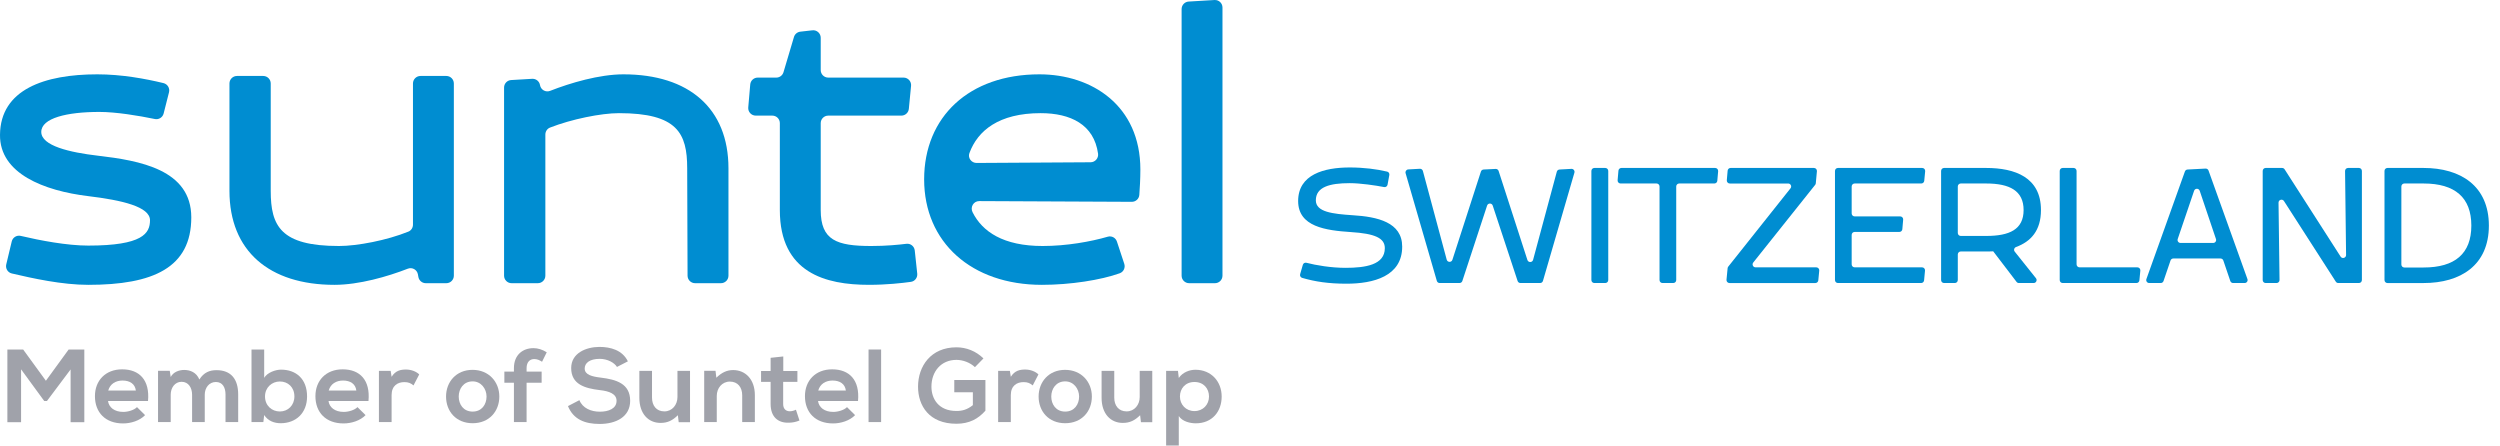 <svg width="202" height="36" viewBox="0 0 202 36" fill="none" xmlns="http://www.w3.org/2000/svg">
<path d="M5.705 29.85L3.793 32.401H3.574L1.703 29.842V34.112H0.596V28.24H1.871L3.708 30.765L5.546 28.24H6.813V34.112H5.705V29.85Z" fill="#A0A2AA"/>
<path d="M10.977 31.554C10.91 31.017 10.49 30.748 9.903 30.748C9.349 30.748 8.896 31.017 8.745 31.554H10.977ZM8.728 32.401C8.796 32.913 9.241 33.282 9.962 33.282C10.339 33.282 10.834 33.139 11.069 32.895L11.723 33.542C11.288 33.995 10.574 34.213 9.945 34.213C8.519 34.213 7.671 33.332 7.671 32.007C7.671 30.748 8.527 29.842 9.87 29.842C11.254 29.842 12.118 30.698 11.959 32.401H8.728Z" fill="#A0A2AA"/>
<path d="M15.521 34.104V31.889C15.521 31.344 15.236 30.849 14.673 30.849C14.12 30.849 13.793 31.344 13.793 31.889V34.104H12.769V29.959H13.717L13.793 30.463C14.01 30.044 14.489 29.892 14.883 29.892C15.378 29.892 15.873 30.094 16.108 30.664C16.477 30.077 16.955 29.909 17.492 29.909C18.667 29.909 19.245 30.631 19.245 31.872V34.104H18.222V31.872C18.222 31.327 17.995 30.865 17.442 30.865C16.888 30.865 16.544 31.344 16.544 31.889V34.104H15.521Z" fill="#A0A2AA"/>
<path d="M21.413 32.032C21.413 32.778 21.966 33.248 22.613 33.248C23.267 33.248 23.787 32.753 23.787 32.032C23.787 31.285 23.267 30.824 22.613 30.824C21.966 30.824 21.413 31.31 21.413 32.032ZM21.346 28.24V30.53C21.589 30.102 22.268 29.867 22.705 29.867C23.913 29.867 24.811 30.606 24.811 32.032C24.811 33.391 23.896 34.196 22.68 34.196C22.176 34.196 21.665 34.028 21.346 33.534L21.279 34.104H20.322V28.24H21.346Z" fill="#A0A2AA"/>
<path d="M28.792 31.554C28.725 31.017 28.305 30.748 27.718 30.748C27.164 30.748 26.711 31.017 26.56 31.554H28.792ZM26.543 32.401C26.611 32.913 27.055 33.282 27.777 33.282C28.154 33.282 28.649 33.139 28.884 32.895L29.538 33.542C29.102 33.995 28.389 34.213 27.76 34.213C26.334 34.213 25.486 33.332 25.486 32.007C25.486 30.748 26.342 29.842 27.685 29.842C29.069 29.842 29.933 30.698 29.773 32.401H26.543Z" fill="#A0A2AA"/>
<path d="M31.566 29.968L31.641 30.446C31.96 29.934 32.387 29.858 32.807 29.858C33.235 29.858 33.646 30.026 33.873 30.253L33.411 31.143C33.201 30.966 33.008 30.874 32.673 30.874C32.136 30.874 31.641 31.159 31.641 31.923V34.104H30.617V29.968H31.566Z" fill="#A0A2AA"/>
<path d="M37.065 32.04C37.065 32.669 37.442 33.256 38.189 33.256C38.935 33.256 39.313 32.669 39.313 32.04C39.313 31.419 38.877 30.815 38.189 30.815C37.451 30.815 37.065 31.419 37.065 32.04ZM40.345 32.04C40.345 33.231 39.531 34.196 38.189 34.196C36.847 34.196 36.041 33.231 36.041 32.04C36.041 30.857 36.863 29.884 38.18 29.884C39.498 29.884 40.345 30.857 40.345 32.04Z" fill="#A0A2AA"/>
<path d="M41.525 34.104V30.925H40.753V30.027H41.525V29.75C41.525 28.642 42.271 28.13 43.102 28.13C43.463 28.13 43.84 28.248 44.176 28.466L43.798 29.23C43.58 29.087 43.379 29.011 43.169 29.011C42.817 29.011 42.548 29.246 42.548 29.75V30.027H43.764V30.925H42.548V34.104H41.525Z" fill="#A0A2AA"/>
<path d="M49.852 29.649C49.65 29.314 49.097 28.995 48.459 28.995C47.637 28.995 47.243 29.339 47.243 29.775C47.243 30.287 47.846 30.429 48.551 30.513C49.776 30.664 50.917 30.983 50.917 32.384C50.917 33.693 49.759 34.255 48.451 34.255C47.251 34.255 46.328 33.886 45.892 32.812L46.815 32.333C47.075 32.98 47.755 33.265 48.467 33.265C49.164 33.265 49.818 33.022 49.818 32.384C49.818 31.83 49.239 31.604 48.459 31.52C47.26 31.377 46.152 31.058 46.152 29.741C46.152 28.533 47.343 28.038 48.426 28.03C49.34 28.03 50.288 28.29 50.733 29.196L49.852 29.649Z" fill="#A0A2AA"/>
<path d="M52.683 29.968V32.132C52.683 32.761 53.027 33.24 53.682 33.24C54.31 33.24 54.739 32.711 54.739 32.082V29.968H55.754V34.112H54.839L54.772 33.55C54.344 33.969 53.95 34.171 53.371 34.171C52.381 34.171 51.66 33.424 51.66 32.141V29.968H52.683Z" fill="#A0A2AA"/>
<path d="M59.97 34.104V31.939C59.97 31.31 59.626 30.832 58.972 30.832C58.343 30.832 57.915 31.361 57.915 31.989V34.104H56.899V29.959H57.814L57.881 30.521C58.301 30.11 58.72 29.901 59.24 29.901C60.214 29.901 60.993 30.631 60.993 31.931V34.104H59.97Z" fill="#A0A2AA"/>
<path d="M63.289 28.802V29.976H64.43V30.857H63.28V32.644C63.28 33.038 63.499 33.231 63.817 33.231C63.977 33.231 64.161 33.181 64.312 33.105L64.597 33.978C64.304 34.096 64.06 34.146 63.75 34.154C62.852 34.187 62.266 33.676 62.266 32.644V30.857H61.494V29.976H62.266V28.911L63.289 28.802Z" fill="#A0A2AA"/>
<path d="M68.345 31.554C68.278 31.017 67.859 30.748 67.271 30.748C66.718 30.748 66.265 31.017 66.114 31.554H68.345ZM66.097 32.401C66.164 32.913 66.609 33.282 67.33 33.282C67.708 33.282 68.203 33.139 68.438 32.895L69.092 33.542C68.656 33.995 67.942 34.213 67.314 34.213C65.888 34.213 65.04 33.332 65.04 32.007C65.04 30.748 65.896 29.842 67.238 29.842C68.622 29.842 69.486 30.698 69.327 32.401H66.097Z" fill="#A0A2AA"/>
<path d="M71.194 34.104H70.179V28.24H71.194V34.104Z" fill="#A0A2AA"/>
<path d="M78.775 29.666C78.381 29.289 77.793 29.078 77.282 29.078C76.023 29.078 75.26 30.035 75.26 31.243C75.26 32.207 75.822 33.206 77.282 33.206C77.743 33.206 78.146 33.105 78.607 32.736V31.696H77.106V30.706H79.622V33.181C79.044 33.843 78.314 34.239 77.282 34.239C75.075 34.239 74.178 32.787 74.178 31.243C74.178 29.59 75.21 28.063 77.282 28.063C78.07 28.063 78.859 28.366 79.463 28.961L78.775 29.666Z" fill="#A0A2AA"/>
<path d="M81.598 29.968L81.674 30.446C81.992 29.934 82.42 29.858 82.84 29.858C83.268 29.858 83.679 30.026 83.905 30.253L83.444 31.143C83.234 30.966 83.041 30.874 82.706 30.874C82.169 30.874 81.674 31.159 81.674 31.923V34.104H80.65V29.968H81.598Z" fill="#A0A2AA"/>
<path d="M84.943 32.04C84.943 32.669 85.321 33.256 86.067 33.256C86.814 33.256 87.192 32.669 87.192 32.04C87.192 31.419 86.755 30.815 86.067 30.815C85.329 30.815 84.943 31.419 84.943 32.04ZM88.223 32.04C88.223 33.231 87.41 34.196 86.067 34.196C84.725 34.196 83.92 33.231 83.92 32.04C83.92 30.857 84.742 29.884 86.059 29.884C87.376 29.884 88.223 30.857 88.223 32.04Z" fill="#A0A2AA"/>
<path d="M90.032 29.968V32.132C90.032 32.761 90.376 33.24 91.031 33.24C91.66 33.24 92.088 32.711 92.088 32.082V29.968H93.103V34.112H92.188L92.121 33.55C91.694 33.969 91.299 34.171 90.72 34.171C89.73 34.171 89.008 33.424 89.008 32.141V29.968H90.032Z" fill="#A0A2AA"/>
<path d="M97.688 32.04C97.688 31.394 97.252 30.865 96.513 30.865C95.775 30.865 95.339 31.394 95.339 32.04C95.339 32.686 95.817 33.215 96.513 33.215C97.21 33.215 97.688 32.686 97.688 32.04ZM94.223 36V29.968H95.18L95.246 30.538C95.565 30.077 96.119 29.876 96.589 29.876C97.864 29.876 98.711 30.824 98.711 32.04C98.711 33.248 97.948 34.204 96.622 34.204C96.186 34.204 95.54 34.07 95.246 33.617V36H94.223Z" fill="#A0A2AA"/>
<path d="M13.656 7.455L13.222 9.17C13.142 9.485 12.833 9.682 12.515 9.617C11.194 9.343 9.373 9.044 8.025 9.044C5.416 9.044 3.335 9.54 3.335 10.662C3.335 11.785 5.647 12.314 7.893 12.578C11.295 12.974 15.456 13.701 15.456 17.565C15.456 21.627 12.385 23.015 7.134 23.015C5.017 23.015 2.639 22.491 0.954 22.096C0.626 22.02 0.427 21.692 0.505 21.364L0.948 19.511C1.026 19.187 1.348 18.984 1.672 19.06C3.246 19.43 5.41 19.844 7.134 19.844C11.526 19.844 12.12 18.853 12.12 17.796C12.12 16.706 9.875 16.178 7.134 15.848C3.567 15.418 -0.033 14.031 0 10.894C0.033 7.228 3.6 6.006 7.86 6.006C9.826 6.006 11.741 6.36 13.207 6.714C13.537 6.794 13.739 7.126 13.656 7.455Z" fill="#008DD1"/>
<path d="M21.875 15.418C21.875 18.258 22.668 19.877 27.391 19.877C28.868 19.877 31.264 19.418 33 18.714C33.227 18.622 33.368 18.396 33.368 18.151V6.745C33.368 6.41 33.641 6.138 33.976 6.138H36.064C36.399 6.138 36.671 6.41 36.671 6.745V22.275C36.671 22.61 36.399 22.882 36.064 22.882H34.404C34.11 22.882 33.859 22.672 33.806 22.383L33.767 22.167C33.698 21.791 33.308 21.571 32.952 21.71C31.335 22.342 29.007 23.015 27.027 23.015C21.743 23.015 18.54 20.273 18.54 15.418V6.745C18.54 6.41 18.812 6.138 19.148 6.138H21.268C21.603 6.138 21.875 6.41 21.875 6.745V15.418Z" fill="#008DD1"/>
<path d="M41.301 6.468L42.998 6.368C43.304 6.349 43.577 6.564 43.631 6.867L43.634 6.883C43.702 7.261 44.093 7.481 44.45 7.341C46.073 6.703 48.422 6.006 50.373 6.006C55.657 6.006 58.86 8.747 58.86 13.602V22.275C58.86 22.61 58.588 22.882 58.252 22.882H56.163C55.828 22.882 55.556 22.612 55.555 22.276L55.525 13.602C55.525 10.762 54.732 9.143 50.009 9.143C48.565 9.143 46.175 9.629 44.44 10.309C44.209 10.4 44.065 10.627 44.065 10.874V22.275C44.065 22.61 43.792 22.882 43.457 22.882H41.336C41.001 22.882 40.729 22.61 40.729 22.275V7.074C40.729 6.753 40.979 6.487 41.301 6.468Z" fill="#008DD1"/>
<path d="M66.922 6.27H73.01C73.368 6.27 73.649 6.579 73.614 6.936L73.435 8.792C73.405 9.104 73.143 9.342 72.83 9.342H66.922C66.586 9.342 66.314 9.613 66.314 9.949V16.971C66.314 19.414 67.602 19.877 70.409 19.877C71.59 19.877 72.62 19.776 73.237 19.699C73.573 19.657 73.875 19.9 73.912 20.238L74.113 22.108C74.147 22.434 73.922 22.729 73.598 22.774C72.901 22.872 71.641 23.014 70.211 23.014C66.711 23.014 63.011 22.057 63.011 16.971V9.949C63.011 9.613 62.74 9.342 62.404 9.342H61.065C60.709 9.342 60.428 9.037 60.459 8.682L60.619 6.826C60.646 6.511 60.909 6.27 61.224 6.27H62.724C62.992 6.27 63.229 6.093 63.306 5.836L64.152 2.989C64.221 2.756 64.424 2.587 64.666 2.559L65.638 2.449C65.999 2.408 66.314 2.69 66.314 3.053V5.663C66.314 5.998 66.586 6.27 66.922 6.27Z" fill="#008DD1"/>
<path d="M78.909 13.167L88.121 13.111C88.487 13.108 88.773 12.78 88.723 12.417C88.396 10.057 86.502 9.143 84.083 9.143C80.701 9.143 78.99 10.56 78.327 12.375C78.185 12.763 78.496 13.17 78.909 13.167ZM91.448 16.307L79.123 16.248C78.661 16.246 78.376 16.733 78.583 17.146C79.37 18.721 81.067 19.877 84.248 19.877C86.183 19.877 88.144 19.523 89.51 19.125C89.823 19.035 90.146 19.21 90.248 19.52L90.841 21.317C90.944 21.631 90.783 21.97 90.472 22.081C88.95 22.627 86.489 23.015 84.183 23.015C78.502 23.015 74.671 19.579 74.671 14.493C74.671 9.441 78.304 6.006 83.984 6.006C88.212 6.006 92.142 8.516 92.142 13.701C92.142 14.452 92.095 15.238 92.057 15.748C92.033 16.066 91.767 16.309 91.448 16.307Z" fill="#008DD1"/>
<path d="M96.045 0.126L98.133 0.001C98.482 -0.02 98.776 0.258 98.776 0.607V22.274C98.776 22.61 98.504 22.882 98.169 22.882H96.082C95.746 22.882 95.474 22.61 95.474 22.274V0.733C95.474 0.411 95.724 0.145 96.045 0.126Z" fill="#008DD1"/>
<path d="M108.803 22.923C107.344 22.923 106.272 22.759 105.215 22.453C105.087 22.416 105.014 22.281 105.051 22.153L105.269 21.398C105.306 21.271 105.434 21.2 105.561 21.233C106.319 21.432 107.563 21.641 108.709 21.641C110.342 21.641 111.894 21.399 111.894 20.049C111.894 19.226 111.071 18.875 109.168 18.753C107.117 18.618 104.89 18.322 104.89 16.243C104.89 14.098 106.982 13.531 109.06 13.531C110.187 13.531 111.258 13.668 112.084 13.867C112.208 13.897 112.281 14.02 112.257 14.145L112.114 14.923C112.09 15.054 111.966 15.14 111.836 15.115C111.145 14.98 109.91 14.799 109.06 14.799C107.427 14.799 106.32 15.11 106.32 16.189C106.32 17.134 107.684 17.283 109.289 17.39C111.3 17.512 113.297 17.957 113.297 19.928C113.297 22.329 110.962 22.923 108.803 22.923Z" fill="#008DD1"/>
<path d="M114.969 13.814L116.894 20.98C116.956 21.211 117.28 21.219 117.354 20.992L119.658 13.863C119.689 13.768 119.775 13.703 119.874 13.697L120.848 13.649C120.956 13.643 121.055 13.711 121.088 13.814L123.414 21.006C123.488 21.233 123.812 21.225 123.874 20.994L125.79 13.874C125.817 13.774 125.905 13.702 126.009 13.697L126.969 13.644C127.134 13.635 127.258 13.792 127.213 13.95L124.671 22.696C124.642 22.799 124.548 22.869 124.441 22.869H122.851C122.748 22.869 122.656 22.803 122.623 22.705L120.612 16.611C120.539 16.392 120.229 16.392 120.157 16.612L118.157 22.705C118.125 22.803 118.033 22.869 117.929 22.869H116.326C116.22 22.869 116.126 22.799 116.096 22.696L113.572 13.995C113.529 13.847 113.635 13.698 113.789 13.689L114.724 13.637C114.837 13.63 114.939 13.704 114.969 13.814Z" fill="#008DD1"/>
<path d="M129.707 22.869H128.824C128.691 22.869 128.584 22.762 128.584 22.63V13.811C128.584 13.678 128.691 13.571 128.824 13.571H129.707C129.839 13.571 129.947 13.678 129.947 13.811V22.63C129.947 22.762 129.839 22.869 129.707 22.869Z" fill="#008DD1"/>
<path d="M138.826 13.831L138.759 14.607C138.749 14.731 138.645 14.826 138.52 14.826H135.679C135.547 14.826 135.439 14.934 135.439 15.066V22.63C135.439 22.762 135.332 22.869 135.2 22.869H134.33C134.197 22.869 134.09 22.762 134.09 22.63V15.066C134.09 14.934 133.983 14.826 133.85 14.826H130.942C130.801 14.826 130.691 14.706 130.703 14.566L130.77 13.79C130.78 13.666 130.884 13.571 131.009 13.571H138.587C138.728 13.571 138.838 13.692 138.826 13.831Z" fill="#008DD1"/>
<path d="M146.995 21.864L146.919 22.653C146.907 22.775 146.804 22.87 146.681 22.87H139.74C139.599 22.87 139.488 22.747 139.501 22.607L139.591 21.671C139.595 21.625 139.613 21.581 139.642 21.545L144.673 15.216C144.798 15.058 144.686 14.827 144.485 14.827H139.764C139.624 14.827 139.514 14.706 139.526 14.566L139.593 13.79C139.603 13.666 139.707 13.571 139.831 13.571H146.568C146.709 13.571 146.82 13.692 146.807 13.833L146.716 14.809C146.712 14.855 146.694 14.9 146.665 14.937L141.662 21.212C141.537 21.369 141.649 21.601 141.85 21.601H146.756C146.897 21.601 147.009 21.723 146.995 21.864Z" fill="#008DD1"/>
<path d="M155.241 14.826H149.855C149.722 14.826 149.615 14.934 149.615 15.066V17.246C149.615 17.378 149.722 17.485 149.855 17.485H153.537C153.678 17.485 153.788 17.606 153.776 17.746L153.709 18.521C153.698 18.645 153.595 18.74 153.47 18.74H149.855C149.722 18.74 149.615 18.847 149.615 18.98V21.361C149.615 21.494 149.722 21.601 149.855 21.601H155.303C155.444 21.601 155.554 21.723 155.541 21.863L155.466 22.653C155.454 22.776 155.351 22.869 155.227 22.869H148.505C148.373 22.869 148.266 22.762 148.266 22.63V13.811C148.266 13.678 148.373 13.571 148.505 13.571H155.315C155.457 13.571 155.568 13.693 155.554 13.834L155.479 14.61C155.467 14.733 155.364 14.826 155.241 14.826Z" fill="#008DD1"/>
<path d="M160.484 19.064C162.373 19.064 163.507 18.538 163.507 16.972C163.507 15.407 162.373 14.826 160.484 14.826H158.429C158.297 14.826 158.19 14.934 158.19 15.066V18.824C158.19 18.956 158.297 19.064 158.429 19.064H160.484ZM164.318 22.869H163.126C163.051 22.869 162.981 22.835 162.936 22.775L161.051 20.306C160.862 20.319 160.673 20.319 160.484 20.319H158.429C158.297 20.319 158.19 20.427 158.19 20.559V22.63C158.19 22.762 158.082 22.869 157.95 22.869H157.08C156.948 22.869 156.841 22.762 156.841 22.63V13.811C156.841 13.678 156.948 13.571 157.08 13.571H160.484C162.805 13.571 164.91 14.327 164.91 16.972C164.91 18.632 164.092 19.519 162.903 19.956C162.747 20.013 162.686 20.2 162.789 20.33L164.505 22.48C164.63 22.637 164.518 22.869 164.318 22.869Z" fill="#008DD1"/>
<path d="M172.939 21.863L172.864 22.652C172.852 22.776 172.749 22.869 172.625 22.869H166.664C166.532 22.869 166.425 22.762 166.425 22.63V13.811C166.425 13.678 166.532 13.571 166.664 13.571H167.548C167.68 13.571 167.787 13.678 167.787 13.811V21.361C167.787 21.494 167.895 21.601 168.027 21.601H172.701C172.842 21.601 172.953 21.723 172.939 21.863Z" fill="#008DD1"/>
<path d="M176.186 19.631H178.824C178.988 19.631 179.104 19.47 179.051 19.315L177.737 15.417C177.664 15.2 177.357 15.199 177.283 15.416L175.959 19.314C175.906 19.469 176.022 19.631 176.186 19.631ZM181.368 22.869H180.436C180.333 22.869 180.242 22.804 180.209 22.707L179.645 21.048C179.612 20.951 179.52 20.886 179.418 20.886H175.605C175.502 20.886 175.411 20.951 175.378 21.048L174.813 22.707C174.78 22.804 174.689 22.869 174.587 22.869H173.655C173.489 22.869 173.374 22.705 173.429 22.549L176.54 13.856C176.573 13.765 176.656 13.703 176.753 13.697L178.21 13.621C178.316 13.615 178.413 13.68 178.449 13.78L181.593 22.549C181.649 22.705 181.533 22.869 181.368 22.869Z" fill="#008DD1"/>
<path d="M190.602 22.869H188.935C188.853 22.869 188.777 22.828 188.733 22.759L184.546 16.246C184.416 16.043 184.101 16.137 184.105 16.378L184.186 22.627C184.187 22.76 184.079 22.869 183.946 22.869H183.065C182.933 22.869 182.826 22.762 182.826 22.63V13.811C182.826 13.678 182.933 13.571 183.065 13.571H184.395C184.477 13.571 184.553 13.613 184.597 13.682L189.122 20.735C189.251 20.938 189.566 20.844 189.563 20.603L189.481 13.814C189.48 13.68 189.588 13.571 189.721 13.571H190.602C190.734 13.571 190.841 13.678 190.841 13.811V22.63C190.841 22.762 190.734 22.869 190.602 22.869Z" fill="#008DD1"/>
<path d="M194.03 21.374C194.03 21.507 194.137 21.614 194.27 21.614H195.825C198.361 21.614 199.684 20.494 199.684 18.227C199.684 15.96 198.361 14.826 195.825 14.826H194.27C194.137 14.826 194.03 14.934 194.03 15.066V21.374ZM192.667 22.63V13.811C192.667 13.678 192.774 13.571 192.906 13.571H195.825C198.807 13.571 201.101 15.015 201.101 18.227C201.101 21.439 198.807 22.87 195.825 22.87H192.906C192.774 22.87 192.667 22.762 192.667 22.63Z" fill="#008DD1"/>
</svg>
